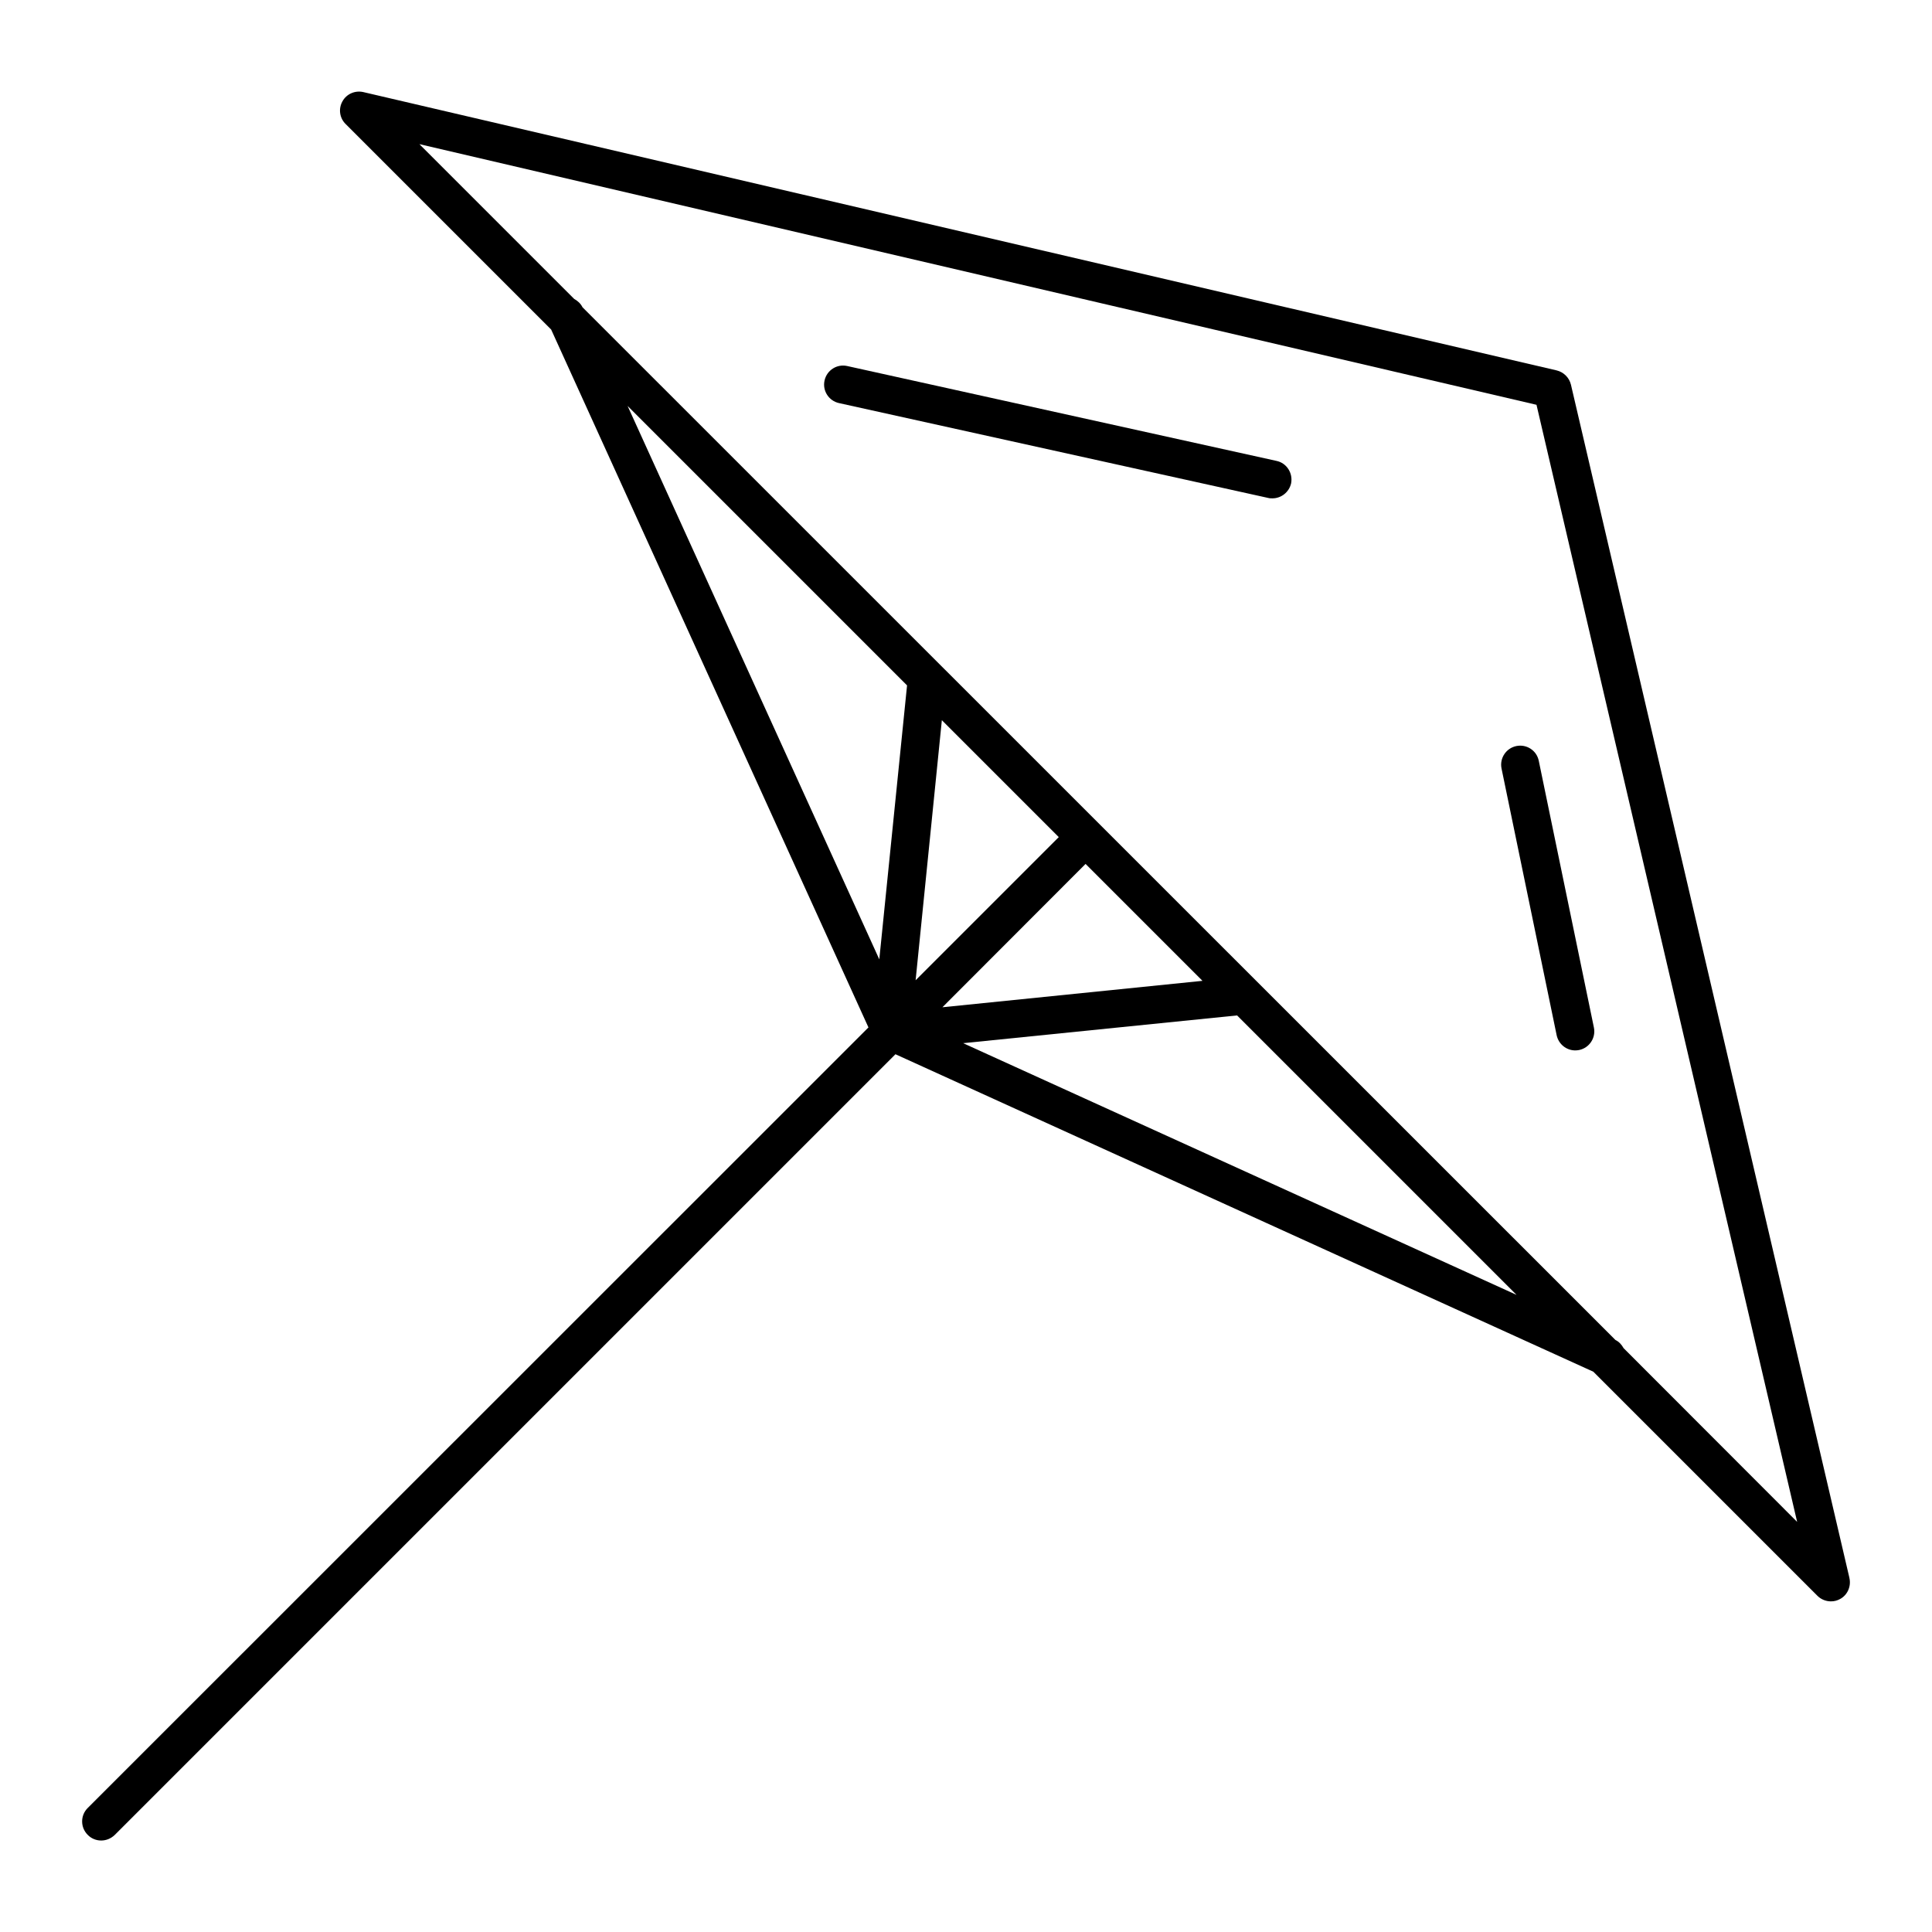 <?xml version="1.0" encoding="UTF-8"?>
<!-- Uploaded to: ICON Repo, www.svgrepo.com, Generator: ICON Repo Mixer Tools -->
<svg fill="#000000" width="800px" height="800px" version="1.1" viewBox="144 144 512 512" xmlns="http://www.w3.org/2000/svg">
 <g>
  <path d="m634.12 562.18-73.805-316.24c-0.453-1.863-1.914-3.324-3.777-3.777l-316.25-73.758c-2.215-0.504-4.484 0.504-5.543 2.469-1.109 1.965-0.754 4.434 0.855 5.996l54.461 54.461 84.086 184.95-206.91 206.86c-1.965 1.965-1.965 5.141 0 7.106 0.957 1.004 2.266 1.508 3.578 1.508 1.309 0 2.57-0.504 3.578-1.461l206.91-206.91 184.95 84.137 59.398 59.398c0.957 0.957 2.266 1.461 3.578 1.461 0.855 0 1.664-0.203 2.469-0.656 1.91-1.055 2.918-3.324 2.414-5.539zm-323.8-310.6 74.059 74.059-7.356 72.598zm83.281 83.277 30.984 30.984-37.938 37.938zm38.086 38.09 30.984 30.984-68.922 7.004zm-32.445 47.508 72.598-7.356 74.059 74.059zm175.02 80.812c-0.504-0.906-1.16-1.664-2.168-2.168l-273.72-273.67c-0.504-1.008-1.309-1.715-2.215-2.215l-41.012-41.012 296.04 69.074 69.074 296.04z"/>
  <path d="m482.27 266.14-113.76-25.141c-2.719-0.605-5.391 1.109-5.996 3.828s1.109 5.391 3.828 5.996l113.76 25.141c0.352 0.102 0.754 0.102 1.109 0.102 2.316 0 4.383-1.613 4.938-3.93 0.555-2.723-1.156-5.441-3.879-5.996z"/>
  <path d="m545.85 341.71c-2.719 0.555-4.484 3.223-3.93 5.945l14.609 70.684c0.504 2.367 2.57 4.031 4.938 4.031 0.352 0 0.707-0.051 1.008-0.102 2.719-0.555 4.484-3.223 3.93-5.945l-14.609-70.684c-0.555-2.769-3.227-4.484-5.945-3.93z"/>
 </g>
</svg>